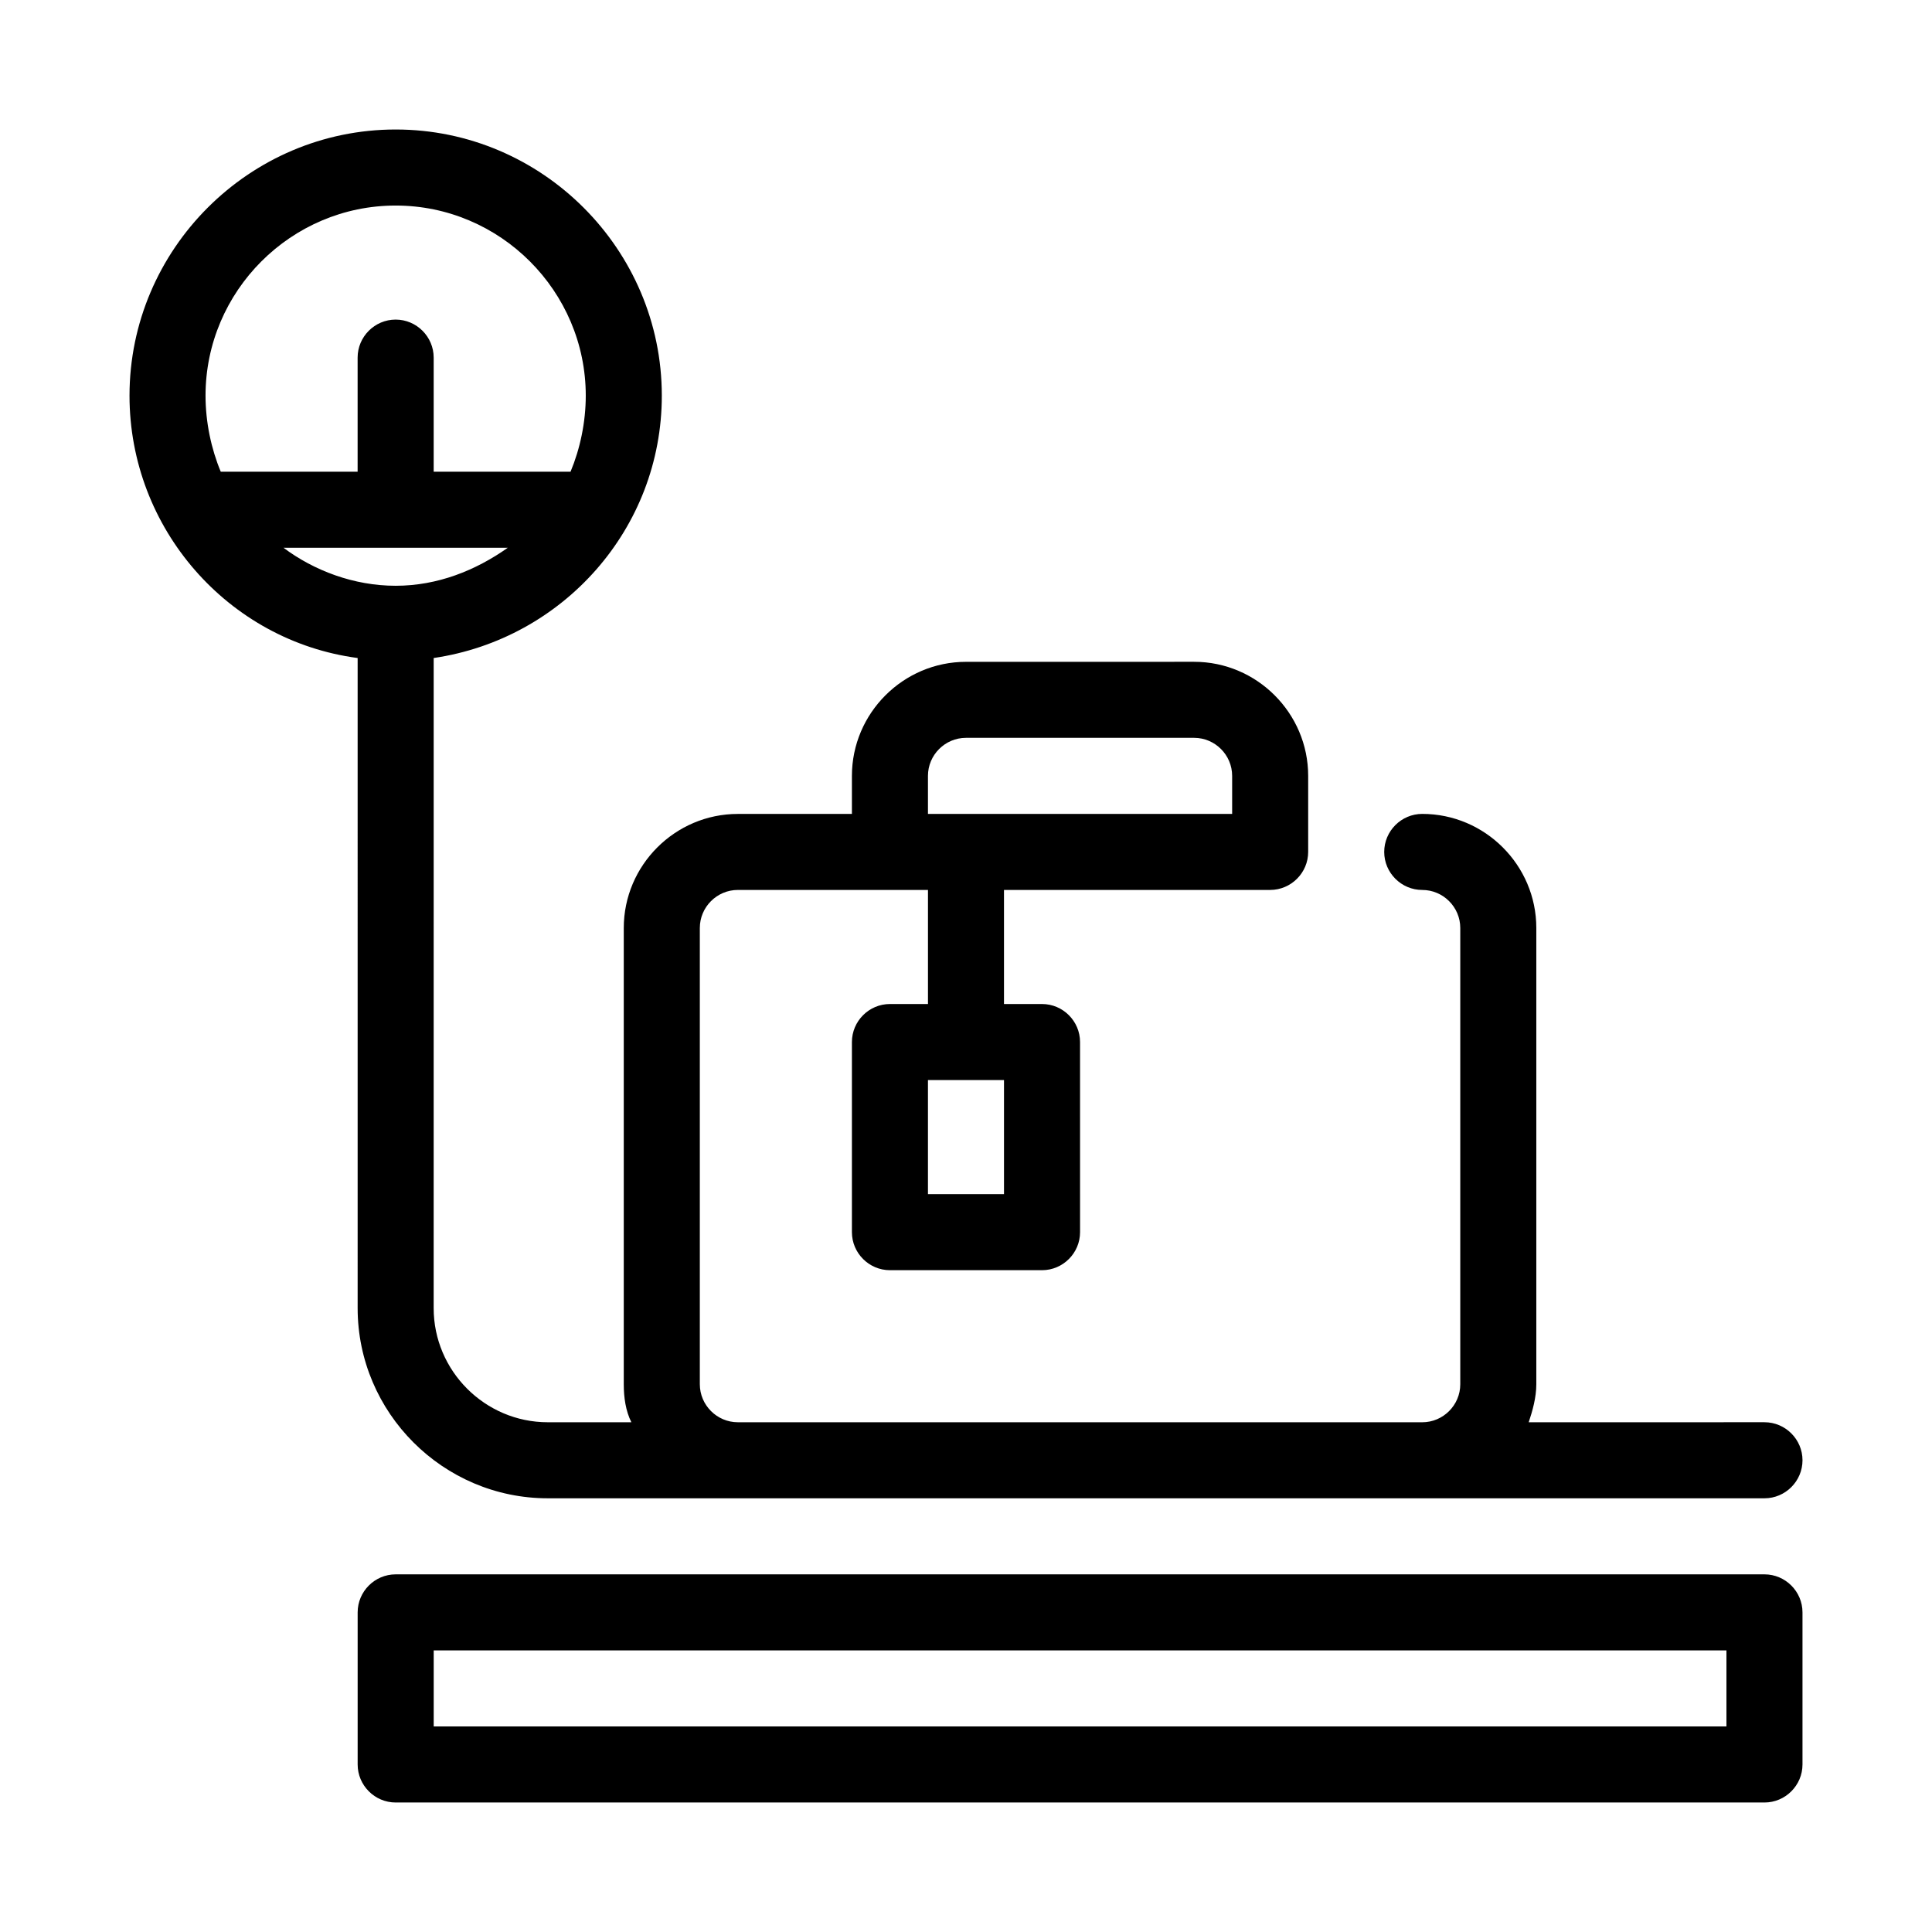 <?xml version="1.0" encoding="UTF-8"?>
<!-- Uploaded to: ICON Repo, www.iconrepo.com, Generator: ICON Repo Mixer Tools -->
<svg fill="#000000" width="800px" height="800px" version="1.1" viewBox="144 144 512 512" xmlns="http://www.w3.org/2000/svg">
 <g>
  <path d="m238.78 490.68c0 27.711 22.672 50.383 50.383 50.383h322.44c5.543 0 10.078-4.535 10.078-10.078s-4.535-10.078-10.078-10.078l-62.48 0.004c1.008-3.023 2.016-6.551 2.016-10.078v-120.91c0-16.625-13.602-30.23-30.23-30.23-5.543 0-10.078 4.535-10.078 10.078s4.535 10.078 10.078 10.078c5.543 0 10.078 4.535 10.078 10.078v120.91c0 5.543-4.535 10.078-10.078 10.078l-181.37-0.004c-5.543 0-10.078-4.535-10.078-10.078v-120.91c0-5.543 4.535-10.078 10.078-10.078h50.383v30.23h-10.078c-5.543 0-10.078 4.535-10.078 10.078v50.383c0 5.543 4.535 10.078 10.078 10.078h40.305c5.543 0 10.078-4.535 10.078-10.078l-0.004-50.383c0-5.543-4.535-10.078-10.078-10.078h-10.078v-30.23h70.535c5.543 0 10.078-4.535 10.078-10.078v-20.152c0-16.625-13.602-30.23-30.23-30.23l-60.453 0.008c-16.625 0-30.23 13.602-30.23 30.23v10.078h-30.23c-16.625 0-30.23 13.602-30.23 30.23v120.91c0 3.527 0.504 7.055 2.016 10.078l-22.164-0.008c-16.625 0-30.23-13.602-30.23-30.23l0.004-172.3c34.258-5.039 60.457-34.258 60.457-69.527 0-38.793-31.738-70.535-70.535-70.535-38.793 0.004-70.531 31.742-70.531 70.535 0 35.266 26.199 64.992 60.457 69.527zm171.29-30.227h-20.152v-30.23h20.152zm-20.152-110.84c0-5.543 4.535-10.078 10.078-10.078h60.457c5.543 0 10.078 4.535 10.078 10.078v10.078h-80.613zm-111.34-60.457c-8.566 6.047-18.641 10.078-29.727 10.078-11.082 0-21.664-4.031-29.727-10.078zm-29.727-90.684c27.711 0 50.383 22.672 50.383 50.383 0 7.055-1.512 14.105-4.031 20.152l-36.273-0.004v-30.23c0-5.543-4.535-10.078-10.078-10.078s-10.078 4.535-10.078 10.078v30.23h-36.273c-2.519-6.047-4.031-13.098-4.031-20.152 0.004-27.711 22.672-50.379 50.383-50.379z"/>
  <path d="m611.6 561.22h-362.74c-5.543 0-10.078 4.535-10.078 10.078v40.305c0 5.543 4.535 10.078 10.078 10.078h362.74c5.543 0 10.078-4.535 10.078-10.078v-40.305c0-5.547-4.535-10.078-10.078-10.078zm-10.074 40.305h-342.59v-20.152h342.59z"/>
 </g>
</svg>